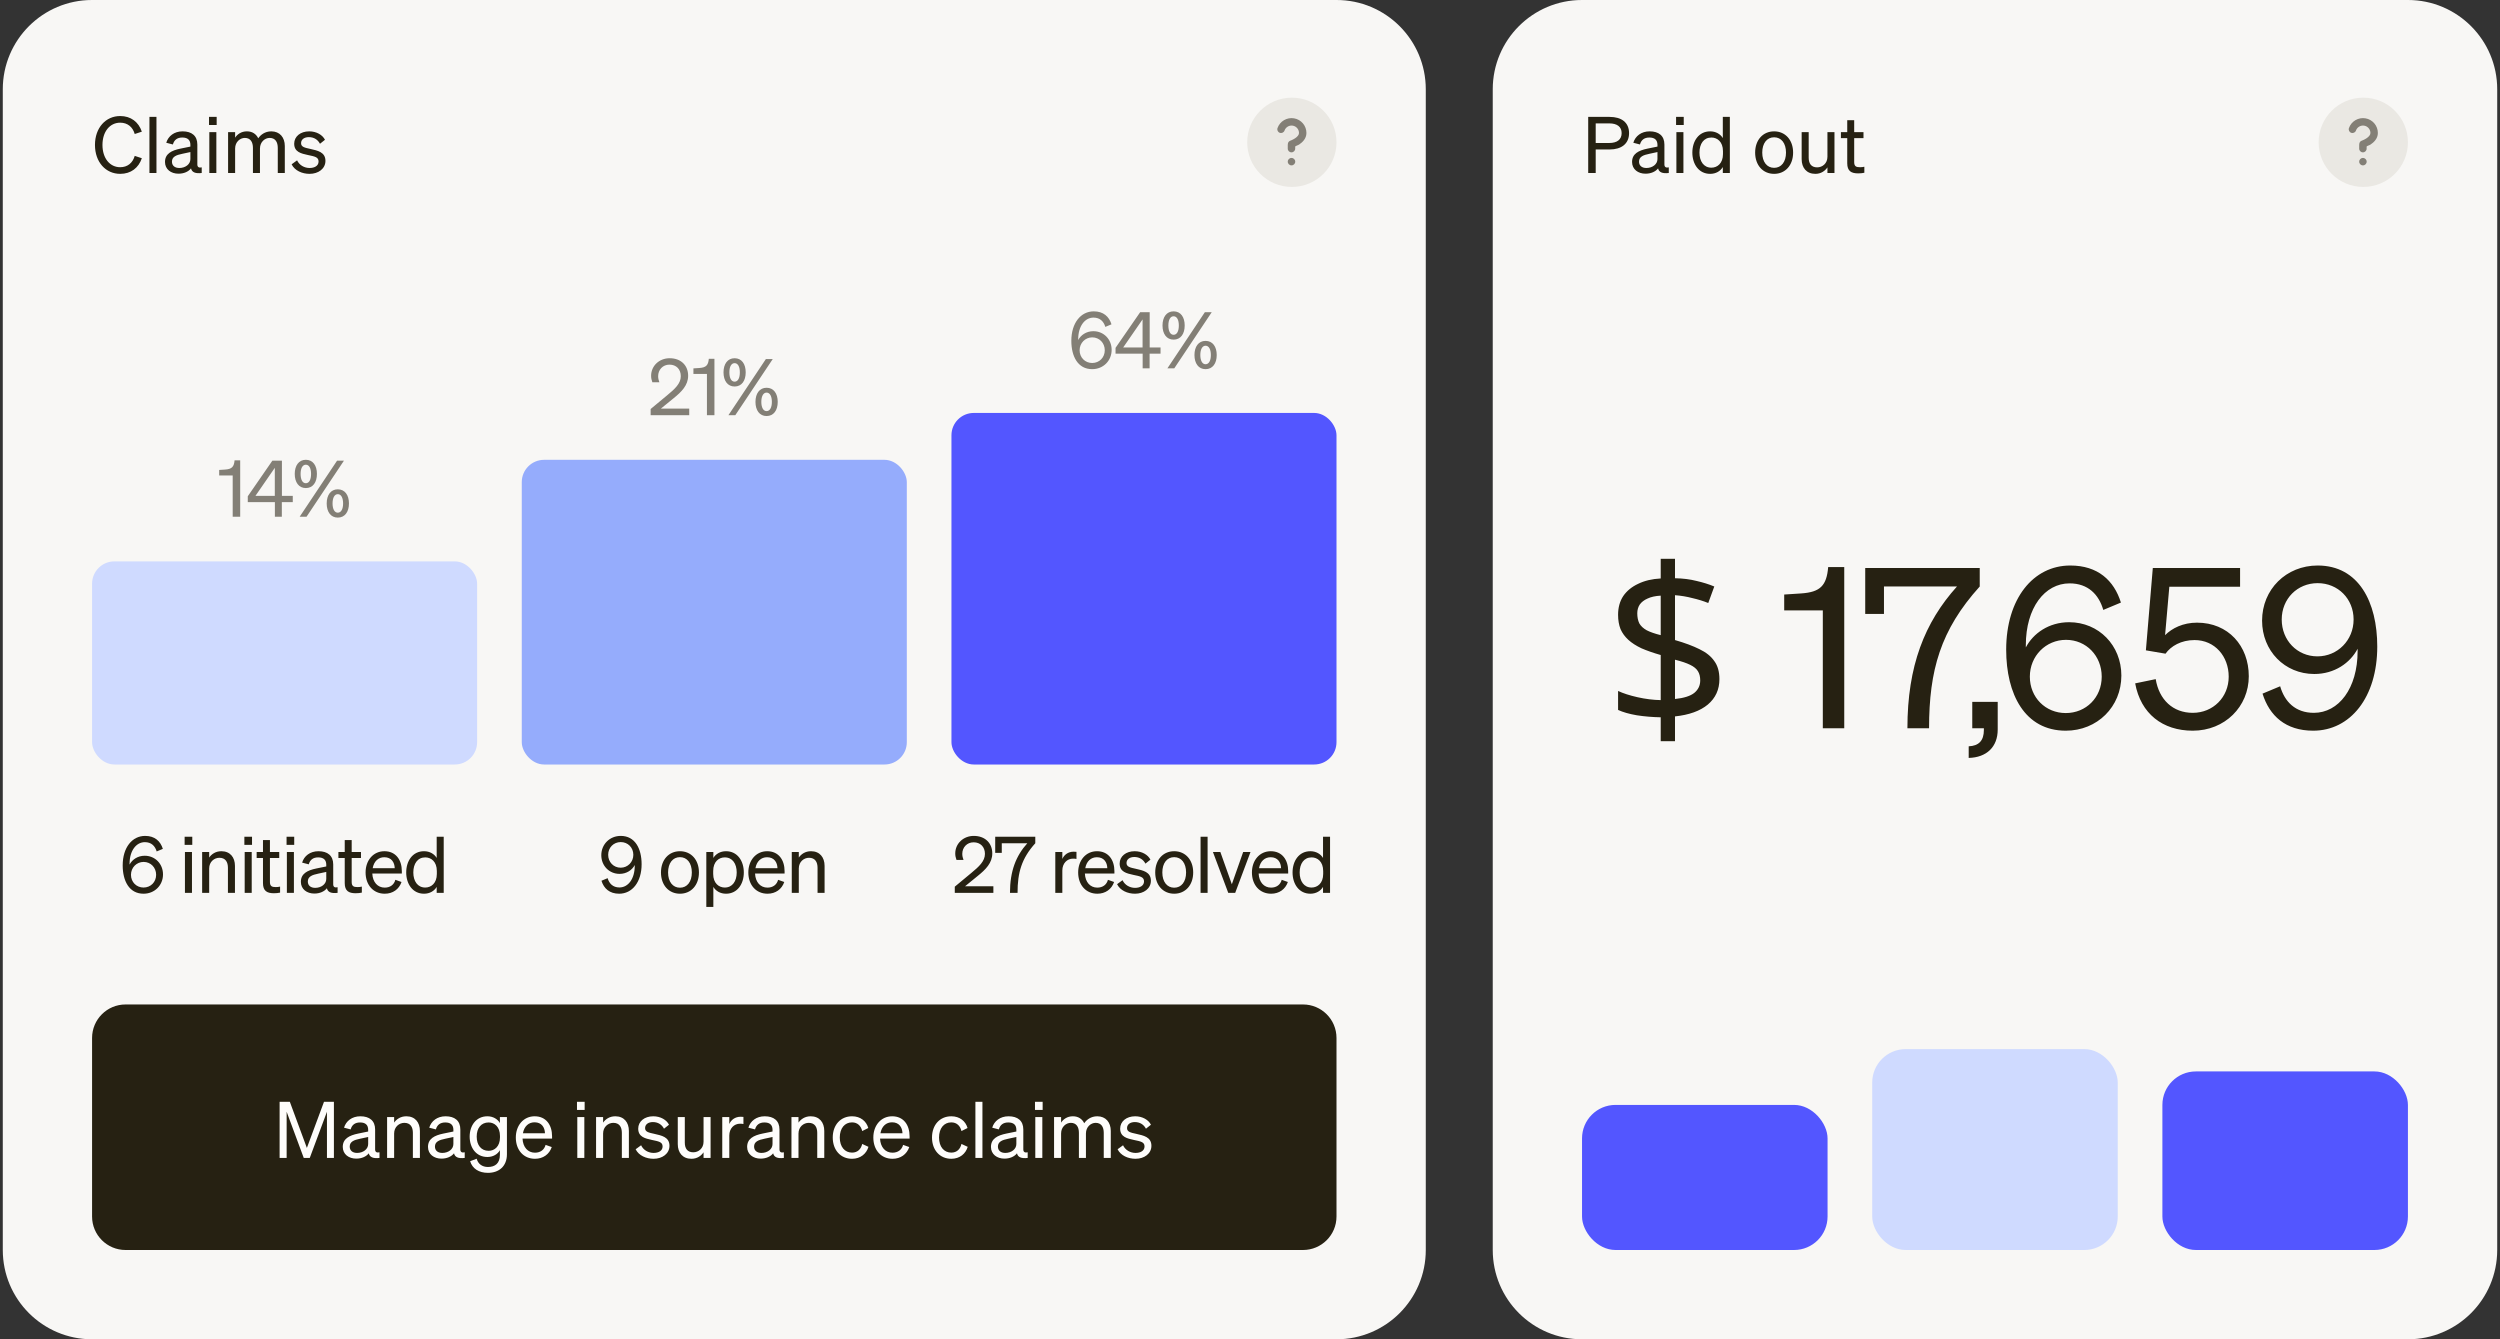 <svg width="448" height="240" viewBox="0 0 448 240" fill="none" xmlns="http://www.w3.org/2000/svg">
<rect x="0" y="0" width="448" height="240" fill="#333333" stroke="none"/>
<path d="M0.5 16C0.5 7.163 7.663 0 16.5 0H239.5C248.337 0 255.5 7.163 255.5 16V224C255.5 232.837 248.337 240 239.5 240H16.5C7.663 240 0.5 232.837 0.5 224V16Z" fill="#F8F7F5"/>
<path d="M18.362 25.974C18.362 28.354 19.678 29.964 21.54 29.964C22.842 29.964 23.78 29.208 24.144 27.934L25.418 28.354C24.83 30.09 23.458 31.154 21.54 31.154C18.936 31.154 17.018 29.04 17.018 25.974C17.018 22.908 18.936 20.794 21.54 20.794C23.458 20.794 24.83 21.858 25.418 23.594L24.144 24.014C23.78 22.74 22.842 21.984 21.54 21.984C19.678 21.984 18.362 23.594 18.362 25.974ZM28.038 20.948V31H26.779V20.948H28.038ZM31.976 31.126C30.646 31.126 29.568 30.342 29.568 29.026C29.568 27.57 30.702 26.968 32.34 26.632L34.118 26.268V25.96C34.118 25.12 33.656 24.644 32.676 24.644C31.752 24.644 31.206 25.078 30.982 25.89L29.792 25.582C30.142 24.392 31.22 23.538 32.718 23.538C34.356 23.538 35.364 24.336 35.364 25.904V29.474C35.364 29.95 35.658 30.104 36.148 29.992V31C35.028 31.14 34.384 30.874 34.23 30.174C33.782 30.748 32.97 31.126 31.976 31.126ZM34.118 28.508V27.248L32.69 27.556C31.57 27.78 30.814 28.088 30.814 28.97C30.814 29.684 31.332 30.104 32.13 30.104C33.208 30.104 34.118 29.446 34.118 28.508ZM37.455 22.404V20.948H38.827V22.404H37.455ZM38.771 23.678V31H37.511V23.678H38.771ZM42.134 26.618V31H40.874V23.678H42.134V24.672C42.526 24.07 43.226 23.538 44.248 23.538C45.228 23.538 45.914 24.028 46.278 24.784C46.684 24.182 47.468 23.538 48.616 23.538C50.128 23.538 51.038 24.616 51.038 26.17V31H49.778V26.506C49.778 25.484 49.358 24.714 48.322 24.714C47.482 24.714 46.586 25.428 46.586 26.618V31H45.326V26.506C45.326 25.484 44.906 24.714 43.87 24.714C43.03 24.714 42.134 25.428 42.134 26.618ZM52.258 29.446L53.237 28.732C53.63 29.586 54.526 30.104 55.477 30.104C56.331 30.104 57.087 29.74 57.087 28.942C57.087 28.144 56.388 28.032 55.184 27.78C53.98 27.514 52.719 27.248 52.719 25.75C52.719 24.448 53.853 23.538 55.407 23.538C56.724 23.538 57.801 24.182 58.236 25.05L57.34 25.764C56.962 25.036 56.276 24.574 55.352 24.574C54.511 24.574 53.952 24.994 53.952 25.652C53.952 26.338 54.596 26.464 55.617 26.688C56.877 26.982 58.319 27.234 58.319 28.83C58.319 30.23 57.045 31.154 55.477 31.154C54.148 31.154 52.818 30.58 52.258 29.446Z" fill="#262112"/>
<g clip-path="url(#clip0_777_1666)">
<circle cx="231.5" cy="25.5" r="8" fill="#EAE8E3"/>
<path d="M230.771 22.684C231.042 22.524 231.362 22.466 231.672 22.519C231.982 22.572 232.264 22.734 232.467 22.975C232.669 23.215 232.78 23.52 232.78 23.835C232.78 24.148 232.537 24.475 232.077 24.782C231.867 24.921 231.653 25.029 231.488 25.102C231.407 25.138 231.34 25.165 231.295 25.182C231.273 25.191 231.256 25.197 231.246 25.2L231.235 25.204C230.956 25.297 230.779 25.558 230.78 25.837C230.771 25.88 230.767 25.924 230.767 25.97V26.636C230.767 27.005 231.065 27.303 231.433 27.303C231.801 27.303 232.1 27.005 232.1 26.636V26.289C232.1 26.209 232.257 26.145 232.439 26.072C232.568 26.02 232.709 25.963 232.816 25.891C233.357 25.531 234.113 24.857 234.113 23.837C234.114 23.207 233.892 22.598 233.487 22.116C233.081 21.634 232.518 21.311 231.897 21.205C231.277 21.099 230.638 21.215 230.095 21.534C229.552 21.853 229.14 22.354 228.931 22.948C228.809 23.296 228.991 23.676 229.339 23.799C229.686 23.921 230.067 23.738 230.189 23.391C230.293 23.094 230.5 22.843 230.771 22.684Z" fill="#837F76"/>
<path d="M230.767 28.97C230.767 28.601 231.065 28.303 231.433 28.303H231.44C231.808 28.303 232.107 28.601 232.107 28.97C232.107 29.338 231.808 29.636 231.44 29.636H231.433C231.065 29.636 230.767 29.338 230.767 28.97Z" fill="#837F76"/>
</g>
<path d="M42.035 82.492H43.043V92.6H41.699V85.208H39.277V84.214L40.355 84.144C41.545 84.06 41.937 83.654 42.035 82.492ZM50.505 92.6H49.259V89.982H44.401V88.932L48.811 82.548H50.519V88.862H52.465V89.982H50.505V92.6ZM45.773 88.862H49.245V83.836L45.773 88.862ZM52.817 84.928C52.817 83.43 53.545 82.394 54.805 82.394C56.079 82.394 56.793 83.43 56.793 84.928C56.793 86.426 56.079 87.462 54.805 87.462C53.545 87.462 52.817 86.426 52.817 84.928ZM61.637 82.548L54.931 92.6H53.699L60.405 82.548H61.637ZM53.867 84.928C53.867 85.936 54.203 86.594 54.805 86.594C55.407 86.594 55.743 85.936 55.743 84.928C55.743 83.934 55.407 83.276 54.805 83.276C54.203 83.276 53.867 83.934 53.867 84.928ZM62.533 90.22C62.533 91.718 61.805 92.754 60.531 92.754C59.271 92.754 58.543 91.718 58.543 90.22C58.543 88.722 59.271 87.686 60.531 87.686C61.805 87.686 62.533 88.722 62.533 90.22ZM59.593 90.22C59.593 91.214 59.943 91.872 60.531 91.872C61.133 91.872 61.483 91.214 61.483 90.22C61.483 89.212 61.133 88.554 60.531 88.554C59.943 88.554 59.593 89.212 59.593 90.22Z" fill="#837F76"/>
<rect x="16.5" y="100.6" width="69" height="36.4" rx="4" fill="#CFDAFF"/>
<path d="M29.182 152.118L28.076 152.58C27.796 151.614 27.124 150.914 25.962 150.914C24.408 150.914 23.218 152.44 23.218 154.792V154.932C23.68 154.05 24.66 153.35 25.934 153.35C27.796 153.35 29.21 154.806 29.21 156.696C29.21 158.656 27.698 160.154 25.724 160.154C23.148 160.154 21.986 157.858 21.986 155.072C21.986 151.88 23.68 149.794 26.004 149.794C27.74 149.794 28.748 150.732 29.182 152.118ZM27.978 156.766C27.978 155.464 27.012 154.456 25.738 154.456C24.478 154.456 23.47 155.464 23.47 156.766C23.47 158.068 24.45 159.048 25.724 159.048C26.998 159.048 27.978 158.068 27.978 156.766ZM33.085 151.404V149.948H34.457V151.404H33.085ZM34.401 152.678V160H33.141V152.678H34.401ZM36.224 160V152.678H37.484V153.672C37.904 153.07 38.632 152.538 39.668 152.538C41.222 152.538 42.104 153.616 42.104 155.17V160H40.844V155.506C40.844 154.484 40.41 153.714 39.318 153.714C38.408 153.714 37.484 154.414 37.484 155.632V160H36.224ZM43.791 151.404V149.948H45.163V151.404H43.791ZM45.107 152.678V160H43.847V152.678H45.107ZM47.126 158.25V153.756H45.992V152.678H47.126V150.536H48.372V152.678H50.038V153.756H48.372V158.054C48.372 158.824 48.75 158.964 49.394 158.964C49.688 158.964 49.898 158.95 50.192 158.88V159.958C49.87 160.028 49.506 160.07 49.086 160.07C47.84 160.07 47.126 159.65 47.126 158.25ZM51.352 151.404V149.948H52.724V151.404H51.352ZM52.668 152.678V160H51.408V152.678H52.668ZM56.325 160.126C54.995 160.126 53.917 159.342 53.917 158.026C53.917 156.57 55.051 155.968 56.689 155.632L58.467 155.268V154.96C58.467 154.12 58.005 153.644 57.025 153.644C56.101 153.644 55.555 154.078 55.331 154.89L54.141 154.582C54.491 153.392 55.569 152.538 57.067 152.538C58.705 152.538 59.713 153.336 59.713 154.904V158.474C59.713 158.95 60.007 159.104 60.497 158.992V160C59.377 160.14 58.733 159.874 58.579 159.174C58.131 159.748 57.319 160.126 56.325 160.126ZM58.467 157.508V156.248L57.039 156.556C55.919 156.78 55.163 157.088 55.163 157.97C55.163 158.684 55.681 159.104 56.479 159.104C57.557 159.104 58.467 158.446 58.467 157.508ZM61.776 158.25V153.756H60.642V152.678H61.776V150.536H63.022V152.678H64.688V153.756H63.022V158.054C63.022 158.824 63.4 158.964 64.044 158.964C64.338 158.964 64.548 158.95 64.842 158.88V159.958C64.52 160.028 64.156 160.07 63.736 160.07C62.49 160.07 61.776 159.65 61.776 158.25ZM68.943 160.154C66.913 160.154 65.513 158.6 65.513 156.346C65.513 154.162 66.899 152.538 68.887 152.538C70.931 152.538 72.009 154.092 72.009 156.122V156.542H66.717C66.787 158.082 67.669 159.062 68.943 159.062C69.923 159.062 70.623 158.53 70.847 157.662L71.953 158.054C71.505 159.356 70.399 160.154 68.943 160.154ZM68.873 153.616C67.809 153.616 67.011 154.33 66.787 155.576H70.735C70.707 154.54 70.147 153.616 68.873 153.616ZM75.986 160.154C73.956 160.154 72.793 158.418 72.793 156.346C72.793 154.26 73.956 152.538 75.986 152.538C77.007 152.538 77.82 153.028 78.254 153.742V149.948H79.513V160H78.254V158.936C77.82 159.664 77.007 160.154 75.986 160.154ZM78.281 156.094C78.281 154.386 77.246 153.644 76.21 153.644C74.838 153.644 74.067 154.764 74.067 156.346C74.067 157.914 74.838 159.048 76.21 159.048C77.246 159.048 78.281 158.292 78.281 156.612V156.094Z" fill="#262112"/>
<path d="M116.595 73.294L119.563 70.83C120.935 69.696 121.999 68.73 121.999 67.414C121.999 66.182 121.201 65.342 119.969 65.342C118.765 65.342 117.939 66.266 117.939 67.414C117.939 67.778 118.023 68.156 118.163 68.506H116.903C116.749 68.072 116.679 67.736 116.679 67.344C116.679 65.552 118.149 64.194 119.997 64.194C122.027 64.194 123.315 65.482 123.315 67.33C123.315 69.038 122.139 70.214 120.697 71.376L118.429 73.224H123.511V74.4H116.595V73.294ZM127.019 64.292H128.027V74.4H126.683V67.008H124.261V66.014L125.339 65.944C126.529 65.86 126.921 65.454 127.019 64.292ZM129.653 66.728C129.653 65.23 130.381 64.194 131.641 64.194C132.915 64.194 133.629 65.23 133.629 66.728C133.629 68.226 132.915 69.262 131.641 69.262C130.381 69.262 129.653 68.226 129.653 66.728ZM138.473 64.348L131.767 74.4H130.535L137.241 64.348H138.473ZM130.703 66.728C130.703 67.736 131.039 68.394 131.641 68.394C132.243 68.394 132.579 67.736 132.579 66.728C132.579 65.734 132.243 65.076 131.641 65.076C131.039 65.076 130.703 65.734 130.703 66.728ZM139.369 72.02C139.369 73.518 138.641 74.554 137.367 74.554C136.107 74.554 135.379 73.518 135.379 72.02C135.379 70.522 136.107 69.486 137.367 69.486C138.641 69.486 139.369 70.522 139.369 72.02ZM136.429 72.02C136.429 73.014 136.779 73.672 137.367 73.672C137.969 73.672 138.319 73.014 138.319 72.02C138.319 71.012 137.969 70.354 137.367 70.354C136.779 70.354 136.429 71.012 136.429 72.02Z" fill="#837F76"/>
<rect x="93.5" y="82.4" width="69" height="54.6" rx="4" fill="#95ACFC"/>
<path d="M107.781 157.83L108.887 157.368C109.167 158.334 109.839 159.034 111.001 159.034C112.555 159.034 113.745 157.508 113.745 155.156V155.016C113.283 155.898 112.303 156.598 111.029 156.598C109.167 156.598 107.753 155.142 107.753 153.252C107.753 151.292 109.265 149.794 111.239 149.794C113.815 149.794 114.977 152.09 114.977 154.876C114.977 158.068 113.283 160.154 110.959 160.154C109.223 160.154 108.215 159.216 107.781 157.83ZM108.985 153.182C108.985 154.484 109.951 155.492 111.225 155.492C112.485 155.492 113.493 154.484 113.493 153.182C113.493 151.88 112.513 150.9 111.239 150.9C109.965 150.9 108.985 151.88 108.985 153.182ZM125.25 156.346C125.25 158.614 123.85 160.154 121.848 160.154C119.846 160.154 118.446 158.614 118.446 156.346C118.446 154.078 119.846 152.538 121.848 152.538C123.85 152.538 125.25 154.078 125.25 156.346ZM119.72 156.346C119.72 158.012 120.56 159.076 121.848 159.076C123.136 159.076 123.976 158.012 123.976 156.346C123.976 154.666 123.136 153.602 121.848 153.602C120.56 153.602 119.72 154.666 119.72 156.346ZM130.1 160.154C129.078 160.154 128.266 159.664 127.832 158.936V162.52H126.572V152.678H127.832V153.742C128.266 153.028 129.078 152.538 130.1 152.538C132.13 152.538 133.292 154.26 133.292 156.346C133.292 158.418 132.13 160.154 130.1 160.154ZM127.804 156.094V156.612C127.804 158.292 128.84 159.048 129.876 159.048C131.248 159.048 132.018 157.914 132.018 156.346C132.018 154.764 131.248 153.644 129.876 153.644C128.84 153.644 127.804 154.386 127.804 156.094ZM137.531 160.154C135.501 160.154 134.101 158.6 134.101 156.346C134.101 154.162 135.487 152.538 137.475 152.538C139.519 152.538 140.597 154.092 140.597 156.122V156.542H135.305C135.375 158.082 136.257 159.062 137.531 159.062C138.511 159.062 139.211 158.53 139.435 157.662L140.541 158.054C140.093 159.356 138.987 160.154 137.531 160.154ZM137.461 153.616C136.397 153.616 135.599 154.33 135.375 155.576H139.323C139.295 154.54 138.735 153.616 137.461 153.616ZM141.885 160V152.678H143.145V153.672C143.565 153.07 144.293 152.538 145.329 152.538C146.883 152.538 147.765 153.616 147.765 155.17V160H146.505V155.506C146.505 154.484 146.071 153.714 144.979 153.714C144.069 153.714 143.145 154.414 143.145 155.632V160H141.885Z" fill="#262112"/>
<path d="M199.179 58.118L198.073 58.58C197.793 57.614 197.121 56.914 195.959 56.914C194.405 56.914 193.215 58.44 193.215 60.792V60.932C193.677 60.05 194.657 59.35 195.931 59.35C197.793 59.35 199.207 60.806 199.207 62.696C199.207 64.656 197.695 66.154 195.721 66.154C193.145 66.154 191.983 63.858 191.983 61.072C191.983 57.88 193.677 55.794 196.001 55.794C197.737 55.794 198.745 56.732 199.179 58.118ZM197.975 62.766C197.975 61.464 197.009 60.456 195.735 60.456C194.475 60.456 193.467 61.464 193.467 62.766C193.467 64.068 194.447 65.048 195.721 65.048C196.995 65.048 197.975 64.068 197.975 62.766ZM206.009 66H204.763V63.382H199.905V62.332L204.315 55.948H206.023V62.262H207.969V63.382H206.009V66ZM201.277 62.262H204.749V57.236L201.277 62.262ZM208.321 58.328C208.321 56.83 209.049 55.794 210.309 55.794C211.583 55.794 212.297 56.83 212.297 58.328C212.297 59.826 211.583 60.862 210.309 60.862C209.049 60.862 208.321 59.826 208.321 58.328ZM217.141 55.948L210.435 66H209.203L215.909 55.948H217.141ZM209.371 58.328C209.371 59.336 209.707 59.994 210.309 59.994C210.911 59.994 211.247 59.336 211.247 58.328C211.247 57.334 210.911 56.676 210.309 56.676C209.707 56.676 209.371 57.334 209.371 58.328ZM218.037 63.62C218.037 65.118 217.309 66.154 216.035 66.154C214.775 66.154 214.047 65.118 214.047 63.62C214.047 62.122 214.775 61.086 216.035 61.086C217.309 61.086 218.037 62.122 218.037 63.62ZM215.097 63.62C215.097 64.614 215.447 65.272 216.035 65.272C216.637 65.272 216.987 64.614 216.987 63.62C216.987 62.612 216.637 61.954 216.035 61.954C215.447 61.954 215.097 62.612 215.097 63.62Z" fill="#837F76"/>
<rect x="170.5" y="74" width="69" height="63" rx="4" fill="#5356FF"/>
<path d="M171.097 158.894L174.065 156.43C175.437 155.296 176.501 154.33 176.501 153.014C176.501 151.782 175.703 150.942 174.471 150.942C173.267 150.942 172.441 151.866 172.441 153.014C172.441 153.378 172.525 153.756 172.665 154.106H171.405C171.251 153.672 171.181 153.336 171.181 152.944C171.181 151.152 172.651 149.794 174.499 149.794C176.529 149.794 177.817 151.082 177.817 152.93C177.817 154.638 176.641 155.814 175.199 156.976L172.931 158.824H178.013V160H171.097V158.894ZM184.096 151.11H179.518V152.832H178.342V149.948H185.524V151.11C183.06 153.84 182.346 156.374 182.346 160H180.988C180.988 156.094 182.066 153.364 184.096 151.11ZM192.904 152.65V153.924C192.694 153.882 192.526 153.868 192.288 153.868C191.224 153.868 190.37 154.708 190.37 155.996V160H189.11V152.678H190.37V153.924C190.692 153.182 191.406 152.622 192.4 152.622C192.596 152.622 192.778 152.636 192.904 152.65ZM196.637 160.154C194.607 160.154 193.207 158.6 193.207 156.346C193.207 154.162 194.593 152.538 196.581 152.538C198.625 152.538 199.703 154.092 199.703 156.122V156.542H194.411C194.481 158.082 195.363 159.062 196.637 159.062C197.617 159.062 198.317 158.53 198.541 157.662L199.647 158.054C199.199 159.356 198.093 160.154 196.637 160.154ZM196.567 153.616C195.503 153.616 194.705 154.33 194.481 155.576H198.429C198.401 154.54 197.841 153.616 196.567 153.616ZM200.179 158.446L201.159 157.732C201.551 158.586 202.447 159.104 203.399 159.104C204.253 159.104 205.009 158.74 205.009 157.942C205.009 157.144 204.309 157.032 203.105 156.78C201.901 156.514 200.641 156.248 200.641 154.75C200.641 153.448 201.775 152.538 203.329 152.538C204.645 152.538 205.723 153.182 206.157 154.05L205.261 154.764C204.883 154.036 204.197 153.574 203.273 153.574C202.433 153.574 201.873 153.994 201.873 154.652C201.873 155.338 202.517 155.464 203.539 155.688C204.799 155.982 206.241 156.234 206.241 157.83C206.241 159.23 204.967 160.154 203.399 160.154C202.069 160.154 200.739 159.58 200.179 158.446ZM213.82 156.346C213.82 158.614 212.42 160.154 210.418 160.154C208.416 160.154 207.016 158.614 207.016 156.346C207.016 154.078 208.416 152.538 210.418 152.538C212.42 152.538 213.82 154.078 213.82 156.346ZM208.29 156.346C208.29 158.012 209.13 159.076 210.418 159.076C211.706 159.076 212.546 158.012 212.546 156.346C212.546 154.666 211.706 153.602 210.418 153.602C209.13 153.602 208.29 154.666 208.29 156.346ZM216.402 149.948V160H215.142V149.948H216.402ZM221.348 160H220.102L217.358 152.678H218.688L220.746 158.46L222.776 152.678H224.092L221.348 160ZM227.776 160.154C225.746 160.154 224.346 158.6 224.346 156.346C224.346 154.162 225.732 152.538 227.72 152.538C229.764 152.538 230.842 154.092 230.842 156.122V156.542H225.55C225.62 158.082 226.502 159.062 227.776 159.062C228.756 159.062 229.456 158.53 229.68 157.662L230.786 158.054C230.338 159.356 229.232 160.154 227.776 160.154ZM227.706 153.616C226.642 153.616 225.844 154.33 225.62 155.576H229.568C229.54 154.54 228.98 153.616 227.706 153.616ZM234.818 160.154C232.788 160.154 231.626 158.418 231.626 156.346C231.626 154.26 232.788 152.538 234.818 152.538C235.84 152.538 236.652 153.028 237.086 153.742V149.948H238.346V160H237.086V158.936C236.652 159.664 235.84 160.154 234.818 160.154ZM237.114 156.094C237.114 154.386 236.078 153.644 235.042 153.644C233.67 153.644 232.9 154.764 232.9 156.346C232.9 157.914 233.67 159.048 235.042 159.048C236.078 159.048 237.114 158.292 237.114 156.612V156.094Z" fill="#262112"/>
<path d="M16.5 186C16.5 182.686 19.186 180 22.5 180H233.5C236.814 180 239.5 182.686 239.5 186V218C239.5 221.314 236.814 224 233.5 224H22.5C19.186 224 16.5 221.314 16.5 218V186Z" fill="#262112"/>
<path d="M55.51 207.5H54.432L51.366 199.226V207.5H50.106V197.448H51.94L54.992 205.708L58.058 197.448H59.836V207.5H58.59V199.226L55.51 207.5ZM63.833 207.626C62.503 207.626 61.425 206.842 61.425 205.526C61.425 204.07 62.559 203.468 64.197 203.132L65.975 202.768V202.46C65.975 201.62 65.513 201.144 64.533 201.144C63.609 201.144 63.063 201.578 62.839 202.39L61.649 202.082C61.999 200.892 63.077 200.038 64.575 200.038C66.213 200.038 67.221 200.836 67.221 202.404V205.974C67.221 206.45 67.515 206.604 68.005 206.492V207.5C66.885 207.64 66.241 207.374 66.087 206.674C65.639 207.248 64.827 207.626 63.833 207.626ZM65.975 205.008V203.748L64.547 204.056C63.427 204.28 62.671 204.588 62.671 205.47C62.671 206.184 63.189 206.604 63.987 206.604C65.065 206.604 65.975 205.946 65.975 205.008ZM69.368 207.5V200.178H70.628V201.172C71.048 200.57 71.776 200.038 72.812 200.038C74.366 200.038 75.248 201.116 75.248 202.67V207.5H73.988V203.006C73.988 201.984 73.554 201.214 72.462 201.214C71.552 201.214 70.628 201.914 70.628 203.132V207.5H69.368ZM79.105 207.626C77.775 207.626 76.697 206.842 76.697 205.526C76.697 204.07 77.831 203.468 79.469 203.132L81.247 202.768V202.46C81.247 201.62 80.785 201.144 79.805 201.144C78.881 201.144 78.335 201.578 78.111 202.39L76.921 202.082C77.271 200.892 78.349 200.038 79.847 200.038C81.485 200.038 82.493 200.836 82.493 202.404V205.974C82.493 206.45 82.787 206.604 83.277 206.492V207.5C82.157 207.64 81.513 207.374 81.359 206.674C80.911 207.248 80.099 207.626 79.105 207.626ZM81.247 205.008V203.748L79.819 204.056C78.699 204.28 77.943 204.588 77.943 205.47C77.943 206.184 78.461 206.604 79.259 206.604C80.337 206.604 81.247 205.946 81.247 205.008ZM90.842 206.842C90.842 208.984 89.428 210.174 87.44 210.174C85.83 210.174 84.654 209.432 84.248 208.088L85.424 207.64C85.662 208.578 86.418 209.124 87.44 209.124C88.728 209.124 89.582 208.466 89.582 206.94V206.114C89.19 206.828 88.364 207.332 87.342 207.332C85.34 207.332 84.164 205.68 84.164 203.678C84.164 201.69 85.34 200.038 87.342 200.038C88.35 200.038 89.19 200.542 89.582 201.256V200.178H90.842V206.842ZM89.596 203.566C89.596 201.928 88.616 201.144 87.566 201.144C86.236 201.144 85.424 202.138 85.424 203.678C85.424 205.218 86.236 206.226 87.566 206.226C88.616 206.226 89.596 205.442 89.596 203.832V203.566ZM95.865 207.654C93.835 207.654 92.435 206.1 92.435 203.846C92.435 201.662 93.821 200.038 95.809 200.038C97.853 200.038 98.931 201.592 98.931 203.622V204.042H93.639C93.709 205.582 94.591 206.562 95.865 206.562C96.845 206.562 97.545 206.03 97.769 205.162L98.875 205.554C98.427 206.856 97.321 207.654 95.865 207.654ZM95.795 201.116C94.731 201.116 93.933 201.83 93.709 203.076H97.657C97.629 202.04 97.069 201.116 95.795 201.116ZM103.396 198.904V197.448H104.768V198.904H103.396ZM104.712 200.178V207.5H103.452V200.178H104.712ZM106.816 207.5V200.178H108.076V201.172C108.496 200.57 109.224 200.038 110.26 200.038C111.814 200.038 112.696 201.116 112.696 202.67V207.5H111.436V203.006C111.436 201.984 111.002 201.214 109.91 201.214C109 201.214 108.076 201.914 108.076 203.132V207.5H106.816ZM113.906 205.946L114.886 205.232C115.278 206.086 116.174 206.604 117.126 206.604C117.98 206.604 118.736 206.24 118.736 205.442C118.736 204.644 118.036 204.532 116.832 204.28C115.628 204.014 114.368 203.748 114.368 202.25C114.368 200.948 115.502 200.038 117.056 200.038C118.372 200.038 119.45 200.682 119.884 201.55L118.988 202.264C118.61 201.536 117.924 201.074 117 201.074C116.16 201.074 115.6 201.494 115.6 202.152C115.6 202.838 116.244 202.964 117.266 203.188C118.526 203.482 119.968 203.734 119.968 205.33C119.968 206.73 118.694 207.654 117.126 207.654C115.796 207.654 114.466 207.08 113.906 205.946ZM127.337 200.178V207.5H126.077V206.492C125.657 207.108 124.943 207.654 123.907 207.654C122.339 207.654 121.457 206.576 121.457 205.022V200.178H122.717V204.756C122.717 205.792 123.165 206.492 124.243 206.492C125.153 206.492 126.077 205.806 126.077 204.588V200.178H127.337ZM133.223 200.15V201.424C133.013 201.382 132.845 201.368 132.607 201.368C131.543 201.368 130.689 202.208 130.689 203.496V207.5H129.429V200.178H130.689V201.424C131.011 200.682 131.725 200.122 132.719 200.122C132.915 200.122 133.097 200.136 133.223 200.15ZM136.294 207.626C134.964 207.626 133.886 206.842 133.886 205.526C133.886 204.07 135.02 203.468 136.658 203.132L138.436 202.768V202.46C138.436 201.62 137.974 201.144 136.994 201.144C136.07 201.144 135.524 201.578 135.3 202.39L134.11 202.082C134.46 200.892 135.538 200.038 137.036 200.038C138.674 200.038 139.682 200.836 139.682 202.404V205.974C139.682 206.45 139.976 206.604 140.466 206.492V207.5C139.346 207.64 138.702 207.374 138.548 206.674C138.1 207.248 137.288 207.626 136.294 207.626ZM138.436 205.008V203.748L137.008 204.056C135.888 204.28 135.132 204.588 135.132 205.47C135.132 206.184 135.65 206.604 136.448 206.604C137.526 206.604 138.436 205.946 138.436 205.008ZM141.829 207.5V200.178H143.089V201.172C143.509 200.57 144.237 200.038 145.273 200.038C146.827 200.038 147.709 201.116 147.709 202.67V207.5H146.449V203.006C146.449 201.984 146.015 201.214 144.923 201.214C144.013 201.214 143.089 201.914 143.089 203.132V207.5H141.829ZM150.488 203.846C150.488 205.512 151.384 206.548 152.686 206.548C153.694 206.548 154.296 205.904 154.506 204.994L155.626 205.512C155.276 206.73 154.212 207.654 152.686 207.654C150.642 207.654 149.228 206.1 149.228 203.846C149.228 201.578 150.642 200.038 152.686 200.038C154.212 200.038 155.248 200.92 155.598 202.138L154.506 202.684C154.296 201.788 153.694 201.13 152.686 201.13C151.384 201.13 150.488 202.166 150.488 203.846ZM159.931 207.654C157.901 207.654 156.501 206.1 156.501 203.846C156.501 201.662 157.887 200.038 159.875 200.038C161.919 200.038 162.997 201.592 162.997 203.622V204.042H157.705C157.775 205.582 158.657 206.562 159.931 206.562C160.911 206.562 161.611 206.03 161.835 205.162L162.941 205.554C162.493 206.856 161.387 207.654 159.931 207.654ZM159.861 201.116C158.797 201.116 157.999 201.83 157.775 203.076H161.723C161.695 202.04 161.135 201.116 159.861 201.116ZM168.275 203.846C168.275 205.512 169.171 206.548 170.473 206.548C171.481 206.548 172.083 205.904 172.293 204.994L173.413 205.512C173.063 206.73 171.999 207.654 170.473 207.654C168.429 207.654 167.015 206.1 167.015 203.846C167.015 201.578 168.429 200.038 170.473 200.038C171.999 200.038 173.035 200.92 173.385 202.138L172.293 202.684C172.083 201.788 171.481 201.13 170.473 201.13C169.171 201.13 168.275 202.166 168.275 203.846ZM176.052 197.448V207.5H174.792V197.448H176.052ZM179.989 207.626C178.659 207.626 177.581 206.842 177.581 205.526C177.581 204.07 178.715 203.468 180.353 203.132L182.131 202.768V202.46C182.131 201.62 181.669 201.144 180.689 201.144C179.765 201.144 179.219 201.578 178.995 202.39L177.805 202.082C178.155 200.892 179.233 200.038 180.731 200.038C182.369 200.038 183.377 200.836 183.377 202.404V205.974C183.377 206.45 183.671 206.604 184.161 206.492V207.5C183.041 207.64 182.397 207.374 182.243 206.674C181.795 207.248 180.983 207.626 179.989 207.626ZM182.131 205.008V203.748L180.703 204.056C179.583 204.28 178.827 204.588 178.827 205.47C178.827 206.184 179.345 206.604 180.143 206.604C181.221 206.604 182.131 205.946 182.131 205.008ZM185.469 198.904V197.448H186.841V198.904H185.469ZM186.785 200.178V207.5H185.525V200.178H186.785ZM190.148 203.118V207.5H188.888V200.178H190.148V201.172C190.54 200.57 191.24 200.038 192.262 200.038C193.242 200.038 193.928 200.528 194.292 201.284C194.698 200.682 195.482 200.038 196.63 200.038C198.142 200.038 199.052 201.116 199.052 202.67V207.5H197.792V203.006C197.792 201.984 197.372 201.214 196.336 201.214C195.496 201.214 194.6 201.928 194.6 203.118V207.5H193.34V203.006C193.34 201.984 192.92 201.214 191.884 201.214C191.044 201.214 190.148 201.928 190.148 203.118ZM200.271 205.946L201.251 205.232C201.643 206.086 202.539 206.604 203.491 206.604C204.345 206.604 205.101 206.24 205.101 205.442C205.101 204.644 204.401 204.532 203.197 204.28C201.993 204.014 200.733 203.748 200.733 202.25C200.733 200.948 201.867 200.038 203.421 200.038C204.737 200.038 205.815 200.682 206.249 201.55L205.353 202.264C204.975 201.536 204.289 201.074 203.365 201.074C202.525 201.074 201.965 201.494 201.965 202.152C201.965 202.838 202.609 202.964 203.631 203.188C204.891 203.482 206.333 203.734 206.333 205.33C206.333 206.73 205.059 207.654 203.491 207.654C202.161 207.654 200.831 207.08 200.271 205.946Z" fill="#FEFDFB"/>
<path d="M267.5 16C267.5 7.163 274.663 0 283.5 0H431.5C440.337 0 447.5 7.163 447.5 16V224C447.5 232.837 440.337 240 431.5 240H283.5C274.663 240 267.5 232.837 267.5 224V16Z" fill="#F8F7F5"/>
<path d="M285.95 26.786V31H284.606V20.948H288.442C290.57 20.948 291.928 21.942 291.928 23.86C291.928 25.75 290.57 26.786 288.442 26.786H285.95ZM285.95 25.624H288.372C289.8 25.624 290.598 24.994 290.598 23.86C290.598 22.726 289.8 22.11 288.372 22.11H285.95V25.624ZM294.874 31.126C293.544 31.126 292.466 30.342 292.466 29.026C292.466 27.57 293.6 26.968 295.238 26.632L297.016 26.268V25.96C297.016 25.12 296.554 24.644 295.574 24.644C294.65 24.644 294.104 25.078 293.88 25.89L292.69 25.582C293.04 24.392 294.118 23.538 295.616 23.538C297.254 23.538 298.262 24.336 298.262 25.904V29.474C298.262 29.95 298.556 30.104 299.046 29.992V31C297.926 31.14 297.282 30.874 297.128 30.174C296.68 30.748 295.868 31.126 294.874 31.126ZM297.016 28.508V27.248L295.588 27.556C294.468 27.78 293.712 28.088 293.712 28.97C293.712 29.684 294.23 30.104 295.028 30.104C296.106 30.104 297.016 29.446 297.016 28.508ZM300.353 22.404V20.948H301.725V22.404H300.353ZM301.669 23.678V31H300.409V23.678H301.669ZM306.461 31.154C304.431 31.154 303.269 29.418 303.269 27.346C303.269 25.26 304.431 23.538 306.461 23.538C307.483 23.538 308.295 24.028 308.729 24.742V20.948H309.989V31H308.729V29.936C308.295 30.664 307.483 31.154 306.461 31.154ZM308.757 27.094C308.757 25.386 307.721 24.644 306.685 24.644C305.313 24.644 304.543 25.764 304.543 27.346C304.543 28.914 305.313 30.048 306.685 30.048C307.721 30.048 308.757 29.292 308.757 27.612V27.094ZM321.325 27.346C321.325 29.614 319.925 31.154 317.923 31.154C315.921 31.154 314.521 29.614 314.521 27.346C314.521 25.078 315.921 23.538 317.923 23.538C319.925 23.538 321.325 25.078 321.325 27.346ZM315.795 27.346C315.795 29.012 316.635 30.076 317.923 30.076C319.211 30.076 320.051 29.012 320.051 27.346C320.051 25.666 319.211 24.602 317.923 24.602C316.635 24.602 315.795 25.666 315.795 27.346ZM328.737 23.678V31H327.477V29.992C327.057 30.608 326.343 31.154 325.307 31.154C323.739 31.154 322.857 30.076 322.857 28.522V23.678H324.117V28.256C324.117 29.292 324.565 29.992 325.643 29.992C326.553 29.992 327.477 29.306 327.477 28.088V23.678H328.737ZM331.025 29.25V24.756H329.891V23.678H331.025V21.536H332.271V23.678H333.937V24.756H332.271V29.054C332.271 29.824 332.649 29.964 333.293 29.964C333.587 29.964 333.797 29.95 334.091 29.88V30.958C333.769 31.028 333.405 31.07 332.985 31.07C331.739 31.07 331.025 30.65 331.025 29.25Z" fill="#262112"/>
<g clip-path="url(#clip1_777_1666)">
<circle cx="423.5" cy="25.5" r="8" fill="#EAE8E3"/>
<path d="M422.771 22.684C423.042 22.524 423.362 22.466 423.672 22.519C423.982 22.572 424.264 22.734 424.467 22.975C424.669 23.215 424.78 23.52 424.78 23.835C424.78 24.148 424.537 24.475 424.077 24.782C423.867 24.921 423.653 25.029 423.488 25.102C423.407 25.138 423.34 25.165 423.295 25.182C423.273 25.191 423.256 25.197 423.246 25.2L423.235 25.204C422.956 25.297 422.779 25.558 422.78 25.837C422.771 25.88 422.767 25.924 422.767 25.97V26.636C422.767 27.005 423.065 27.303 423.433 27.303C423.801 27.303 424.1 27.005 424.1 26.636V26.289C424.1 26.209 424.257 26.145 424.439 26.072C424.568 26.02 424.709 25.963 424.816 25.891C425.357 25.531 426.113 24.857 426.113 23.837C426.114 23.207 425.892 22.598 425.487 22.116C425.081 21.634 424.518 21.311 423.897 21.205C423.277 21.099 422.638 21.215 422.095 21.534C421.552 21.853 421.14 22.354 420.931 22.948C420.809 23.296 420.991 23.676 421.339 23.799C421.686 23.921 422.067 23.738 422.189 23.391C422.293 23.094 422.5 22.843 422.771 22.684Z" fill="#837F76"/>
<path d="M422.767 28.97C422.767 28.601 423.065 28.303 423.433 28.303H423.44C423.808 28.303 424.107 28.601 424.107 28.97C424.107 29.338 423.808 29.636 423.44 29.636H423.433C423.065 29.636 422.767 29.338 422.767 28.97Z" fill="#837F76"/>
</g>
<path d="M297.6 128.54C296.134 128.513 294.707 128.393 293.32 128.18C291.934 127.94 290.814 127.62 289.96 127.22V123.82C290.867 124.247 292.027 124.62 293.44 124.94C294.854 125.26 296.24 125.433 297.6 125.46V117.38C296.294 117.007 295.147 116.607 294.16 116.18C293.2 115.727 292.414 115.22 291.8 114.66C291.187 114.1 290.72 113.46 290.4 112.74C290.107 111.993 289.96 111.14 289.96 110.18C289.96 108.873 290.267 107.753 290.88 106.82C291.52 105.887 292.414 105.153 293.56 104.62C294.707 104.06 296.054 103.74 297.6 103.66V100.14H300.16V103.62C301.574 103.647 302.854 103.807 304 104.1C305.174 104.367 306.24 104.7 307.2 105.1L306.12 108.06C305.267 107.713 304.32 107.42 303.28 107.18C302.267 106.913 301.227 106.74 300.16 106.66V114.7C301.92 115.207 303.387 115.753 304.56 116.34C305.734 116.9 306.614 117.607 307.2 118.46C307.814 119.287 308.12 120.367 308.12 121.7C308.12 123.567 307.427 125.087 306.04 126.26C304.654 127.407 302.694 128.113 300.16 128.38V132.82H297.6V128.54ZM300.16 125.26C301.734 125.1 302.88 124.74 303.6 124.18C304.32 123.593 304.68 122.847 304.68 121.94C304.68 121.273 304.547 120.727 304.28 120.3C304.014 119.847 303.547 119.46 302.88 119.14C302.24 118.82 301.334 118.513 300.16 118.22V125.26ZM297.6 106.74C296.64 106.793 295.854 106.967 295.24 107.26C294.627 107.527 294.16 107.887 293.84 108.34C293.547 108.793 293.4 109.313 293.4 109.9C293.4 110.593 293.52 111.193 293.76 111.7C294.027 112.18 294.467 112.593 295.08 112.94C295.694 113.26 296.534 113.553 297.6 113.82V106.74ZM327.609 101.62H330.489V130.5H326.649V109.38H319.729V106.54L322.809 106.34C326.209 106.1 327.329 104.94 327.609 101.62ZM350.688 105.1H337.608V110.02H334.248V101.78H354.768V105.1C347.728 112.9 345.688 120.14 345.688 130.5H341.808C341.808 119.34 344.888 111.54 350.688 105.1ZM353.43 130.5V125.78H357.99V130.74C357.99 133.86 355.99 135.74 352.79 135.82V133.74C354.59 133.66 355.51 132.74 355.51 130.82V130.5H353.43ZM380.068 107.98L376.908 109.3C376.108 106.54 374.188 104.54 370.868 104.54C366.428 104.54 363.028 108.9 363.028 115.62V116.02C364.348 113.5 367.148 111.5 370.788 111.5C376.108 111.5 380.148 115.66 380.148 121.06C380.148 126.66 375.828 130.94 370.188 130.94C362.828 130.94 359.508 124.38 359.508 116.42C359.508 107.3 364.348 101.34 370.988 101.34C375.948 101.34 378.828 104.02 380.068 107.98ZM376.628 121.26C376.628 117.54 373.868 114.66 370.228 114.66C366.628 114.66 363.748 117.54 363.748 121.26C363.748 124.98 366.548 127.78 370.188 127.78C373.828 127.78 376.628 124.98 376.628 121.26ZM388.063 117.14L384.543 116.54L385.783 101.78H401.423V105.14H388.743L387.983 113.82C389.223 112.58 391.183 111.58 393.703 111.58C399.303 111.58 402.983 115.74 402.983 121.18C402.983 126.62 398.703 130.94 392.943 130.94C387.543 130.94 383.623 127.9 382.623 122.46L386.303 121.7C386.903 125.38 389.383 127.74 392.943 127.74C396.583 127.74 399.383 124.94 399.383 121.26C399.383 117.62 396.903 114.7 393.263 114.7C390.863 114.7 389.023 115.78 388.063 117.14ZM405.445 124.3L408.605 122.98C409.405 125.74 411.325 127.74 414.645 127.74C419.085 127.74 422.485 123.38 422.485 116.66V116.26C421.165 118.78 418.365 120.78 414.725 120.78C409.405 120.78 405.365 116.62 405.365 111.22C405.365 105.62 409.685 101.34 415.325 101.34C422.685 101.34 426.005 107.9 426.005 115.86C426.005 124.98 421.165 130.94 414.525 130.94C409.565 130.94 406.685 128.26 405.445 124.3ZM408.885 111.02C408.885 114.74 411.645 117.62 415.285 117.62C418.885 117.62 421.765 114.74 421.765 111.02C421.765 107.3 418.965 104.5 415.325 104.5C411.685 104.5 408.885 107.3 408.885 111.02Z" fill="#262112"/>
<rect x="283.5" y="198" width="44" height="26" rx="6" fill="#5356FF"/>
<rect x="335.5" y="188" width="44" height="36" rx="6" fill="#CFDAFF"/>
<rect x="387.5" y="192" width="44" height="32" rx="6" fill="#5356FF"/>
<defs>
<clipPath id="clip0_777_1666">
<rect width="16" height="16" fill="white" transform="translate(223.5 17.5)"/>
</clipPath>
<clipPath id="clip1_777_1666">
<rect width="16" height="16" fill="white" transform="translate(415.5 17.5)"/>
</clipPath>
</defs>
</svg>
